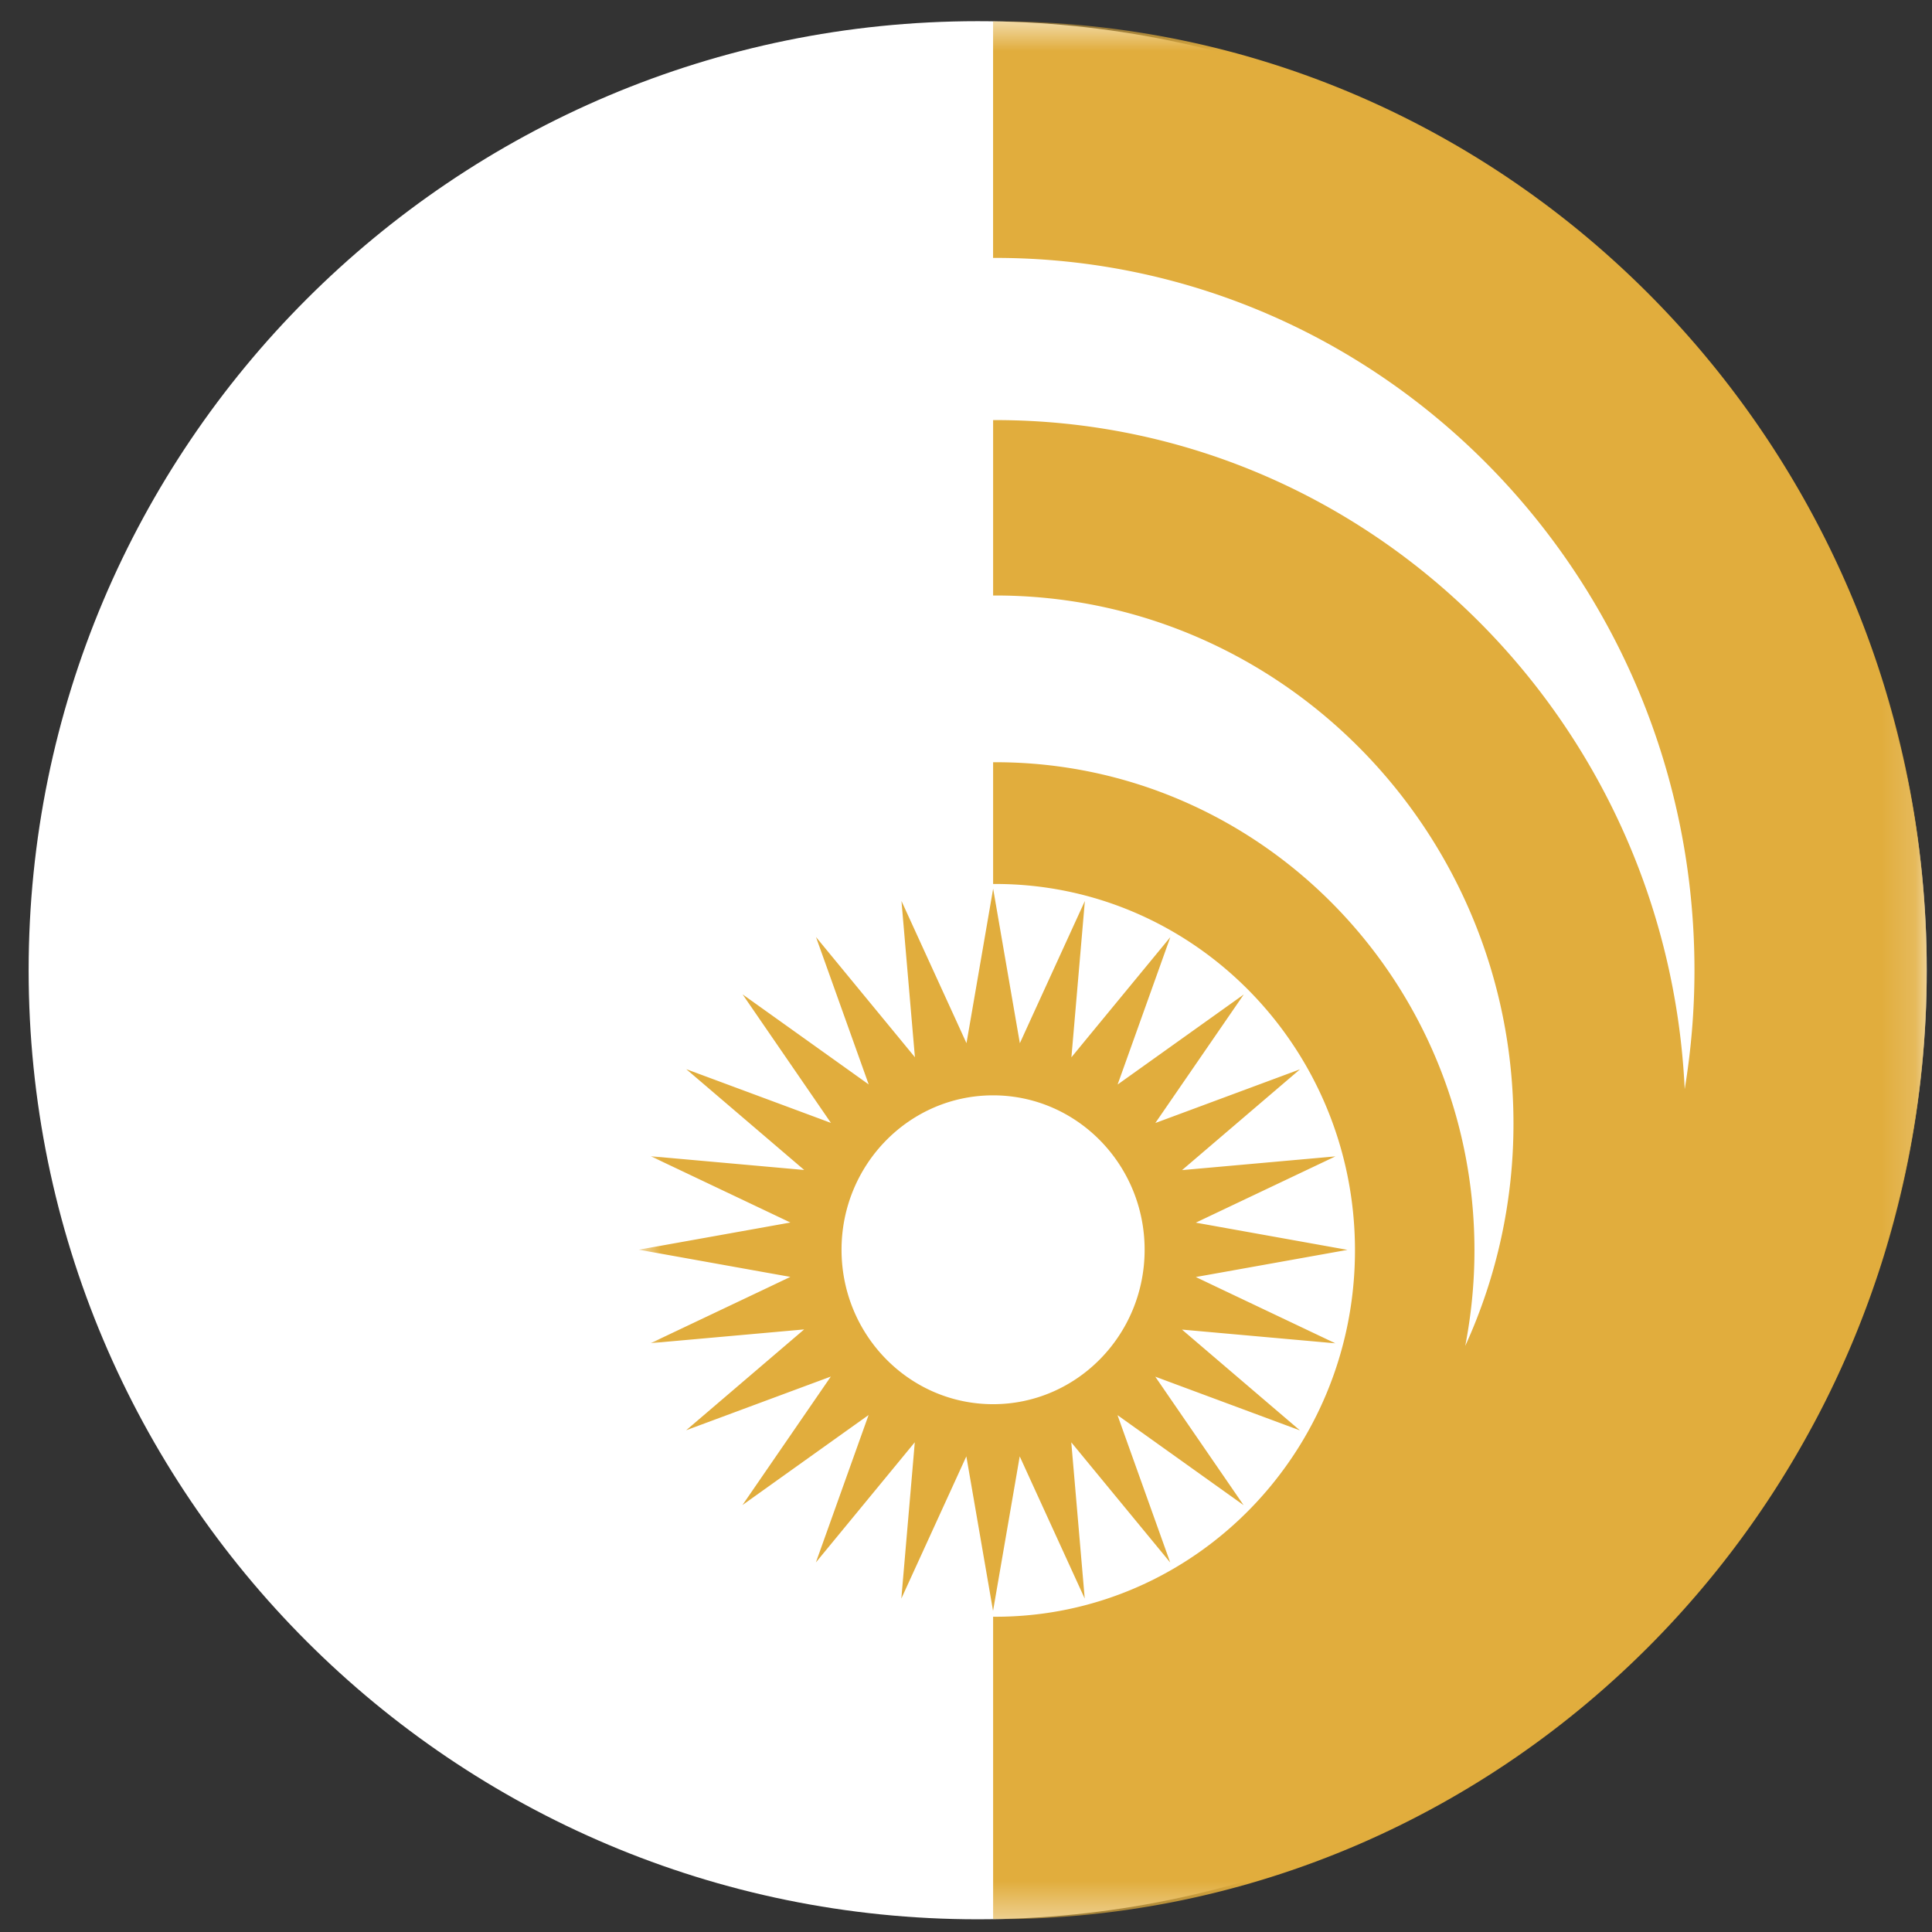 <svg xmlns="http://www.w3.org/2000/svg" width="57" height="57" fill="none" viewBox="0 0 57 57"><rect x="0" y="0" width="57" height="57" fill="#333333" stroke="none"/><g clip-path="url(#a)"><path fill="#fff" d="M56.845 28.625c0-15.464-12.536-28-28-28s-28 12.536-28 28 12.536 28 28 28 28-12.536 28-28"/><mask id="b" width="39" height="57" x="18" y="0" maskUnits="userSpaceOnUse" style="mask-type:luminance"><path fill="#fff" d="M56.845.625h-38v56h38z"/></mask><g mask="url(#b)"><path fill="#e1ad3d" fill-rule="evenodd" d="m30.085 42.967.322.706 1.596 3.49-.33-3.836-.067-.774.49.596 2.429 2.95-1.294-3.617-.261-.731.625.446 3.095 2.21-2.168-3.153-.438-.638.718.267 3.55 1.318-2.895-2.474-.585-.5.76.068 3.765.337-3.425-1.626-.692-.33.752-.134 3.722-.667-3.722-.668-.752-.135.693-.329 3.426-1.626-3.765.337-.76.068.585-.5 2.895-2.474-3.55 1.318-.718.266.439-.638 2.169-3.153-3.096 2.21-.625.446.262-.732 1.294-3.618-2.429 2.95-.49.597.067-.776.33-3.836-1.596 3.49-.322.706-.133-.767-.655-3.792-.654 3.792-.133.766-.322-.706-1.596-3.49.33 3.836.067.775-.49-.596-2.429-2.951 1.294 3.618.261.731-.625-.447-3.095-2.21 2.168 3.154.438.638-.718-.267-3.55-1.318 2.895 2.474.585.5-.76-.068-3.765-.337 3.425 1.626.692.329-.752.135-3.722.667 3.722.668.751.134-.692.33-3.426 1.625 3.765-.337.76-.068-.585.5-2.896 2.475 3.55-1.318.718-.266-.438.637-2.169 3.154L25 42.194l.626-.446-.262.732-1.293 3.617 2.428-2.95.49-.596-.066.775-.331 3.837 1.596-3.491.322-.705.133.767.655 3.792.655-3.793zm-5.257-6.095c0-2.516 2.003-4.556 4.471-4.556s4.471 2.04 4.471 4.556-2.002 4.556-4.47 4.556c-2.47 0-4.472-2.04-4.472-4.556M29.368.625h-.069V7.61l.068-.001c11.389 0 20.625 9.412 20.625 21.017 0 1.195-.1 2.366-.288 3.507-.517-10.988-9.426-19.739-20.337-19.739H29.3v5.176l.068-.001c8.44 0 15.284 6.974 15.284 15.574a15.76 15.76 0 0 1-1.423 6.566c.18-.928.272-1.873.272-2.82 0-7.952-6.33-14.401-14.133-14.401H29.3v3.592h.068c5.858 0 10.608 4.84 10.608 10.809s-4.75 10.81-10.608 10.81l-.068-.001v8.927h.068c15.172 0 27.478-12.538 27.478-28 0-15.46-12.306-27.999-27.478-27.999" clip-rule="evenodd"/></g></g><defs><clipPath id="a"><path fill="#fff" d="M.845.625h56v56h-56z"/></clipPath></defs></svg>